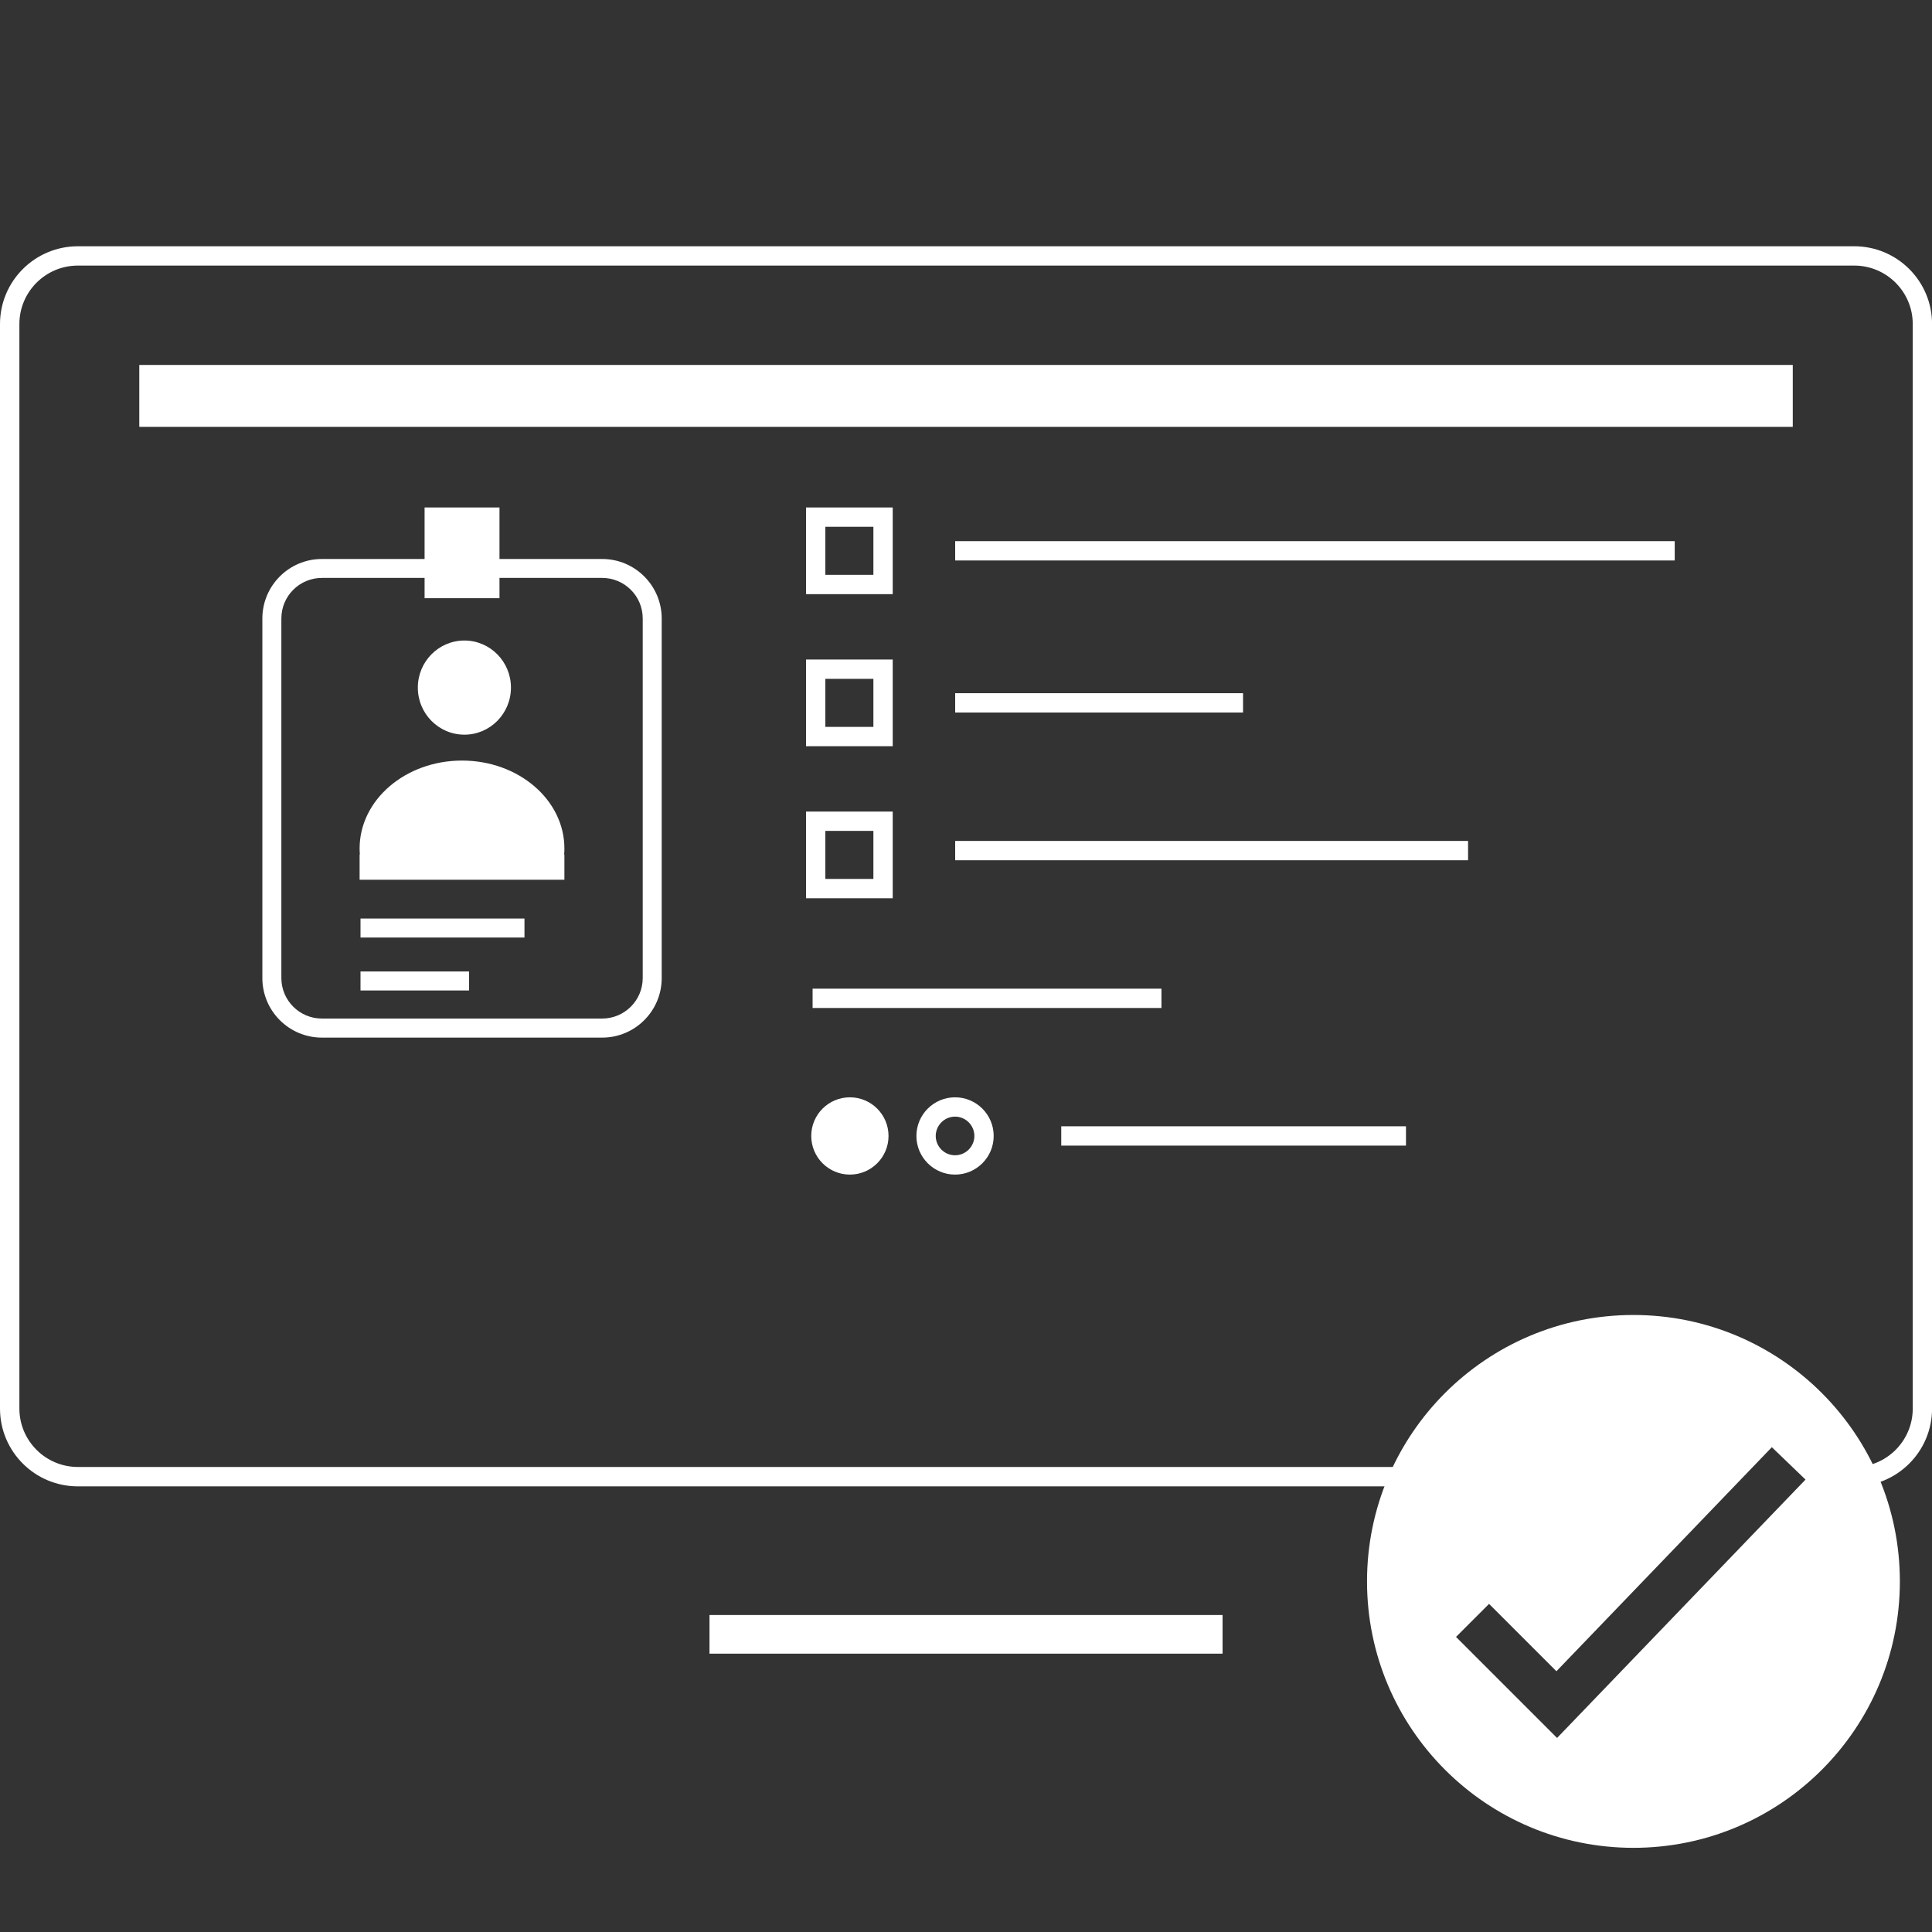 <?xml version="1.0" encoding="UTF-8"?><svg id="Layer_3" xmlns="http://www.w3.org/2000/svg" viewBox="0 0 300 300"><rect x="0" y="0" width="300" height="300" fill="#333333" stroke="none"/><defs><style>.cls-1{stroke-width:3px;}.cls-1,.cls-2{fill:none;stroke:#fff;stroke-miterlimit:10;}.cls-2{stroke-width:6px;}.cls-3{fill:#fff;}</style></defs><g><line class="cls-2" x1="110.17" y1="253.78" x2="189.84" y2="253.78"/><path class="cls-3" d="M287.93,41.24c5.01,0,9.08,4.07,9.08,9.08V218.72c0,5.01-4.07,9.08-9.08,9.08h-3.47l-3.27-8.73-.97-2.59-2.66,.75-37.38,10.56H12.09c-5.01,0-9.08-4.07-9.08-9.08V50.32c0-5.01,4.07-9.08,9.08-9.08H287.93m0-3H12.09C5.42,38.24,0,43.65,0,50.32V218.72c0,6.67,5.41,12.08,12.08,12.08H240.6l37.78-10.68,4,10.68h5.55c6.67,0,12.08-5.41,12.08-12.08V50.32c0-6.67-5.41-12.08-12.08-12.08h0Z"/><rect class="cls-3" x="21.63" y="56.67" width="256.75" height="9.61"/></g><path class="cls-3" d="M135.62,81.8v7.46h-7.46v-7.46h7.46m3-3h-13.46v13.46h13.46v-13.46h0Z"/><path class="cls-3" d="M135.62,129.02v7.46h-7.46v-7.46h7.46m3-3h-13.46v13.46h13.46v-13.46h0Z"/><path class="cls-3" d="M135.62,105.41v7.46h-7.46v-7.46h7.46m3-3h-13.46v13.46h13.46v-13.46h0Z"/><rect class="cls-3" x="148.32" y="84.03" width="111.73" height="3"/><rect class="cls-3" x="148.32" y="130.58" width="79.64" height="3"/><rect class="cls-3" x="148.32" y="107.64" width="44.7" height="3"/><path class="cls-3" d="M253.64,204.19c-22.85,0-41.37,18.52-41.37,41.37s18.53,41.37,41.37,41.37,41.37-18.52,41.37-41.37-18.53-41.37-41.37-41.37Zm-11.86,65.68l-15.69-15.69,5.13-5.13,10.46,10.46,33.45-34.79,5.23,5.03-38.58,40.12Z"/><g><rect class="cls-3" x="55.98" y="150.85" width="16.85" height="2.95"/><rect class="cls-3" x="55.98" y="142.63" width="25.46" height="2.95"/><path class="cls-3" d="M93.51,86.8h-15.95v-8h-11.63v8h-15.95c-5.09,0-9.24,4.14-9.24,9.24v55.84c0,5.09,4.14,9.24,9.24,9.24h43.53c5.09,0,9.24-4.14,9.24-9.24v-55.84c0-5.09-4.14-9.24-9.24-9.24Zm6.29,65.07c0,3.47-2.82,6.29-6.29,6.29H49.98c-3.47,0-6.29-2.82-6.29-6.29v-55.84c0-3.47,2.82-6.29,6.29-6.29h15.95v3.15h11.63v-3.15h15.95c3.47,0,6.29,2.82,6.29,6.29v55.84Z"/><path class="cls-3" d="M72.11,114.08c3.99,0,7.23-3.27,7.23-7.31s-3.24-7.31-7.23-7.31-7.23,3.27-7.23,7.31,3.24,7.31,7.23,7.31Z"/><path class="cls-3" d="M71.74,118.1c-8.78,0-15.9,6.11-15.9,13.65,0,.32,.02,.63,.04,.94h-.04v3.92h31.8v-3.92h-.04c.03-.31,.04-.63,.04-.94,0-7.54-7.12-13.65-15.9-13.65Z"/></g><line class="cls-1" x1="126.18" y1="155.02" x2="180.35" y2="155.02"/><circle class="cls-3" cx="131.97" cy="176.39" r="6"/><path class="cls-3" d="M148.3,173.39c1.65,0,3,1.35,3,3s-1.35,3-3,3-3-1.35-3-3,1.35-3,3-3m0-3c-3.31,0-6,2.69-6,6s2.69,6,6,6,6-2.69,6-6-2.69-6-6-6h0Z"/><line class="cls-1" x1="164.79" y1="176.39" x2="218.32" y2="176.39"/></svg>